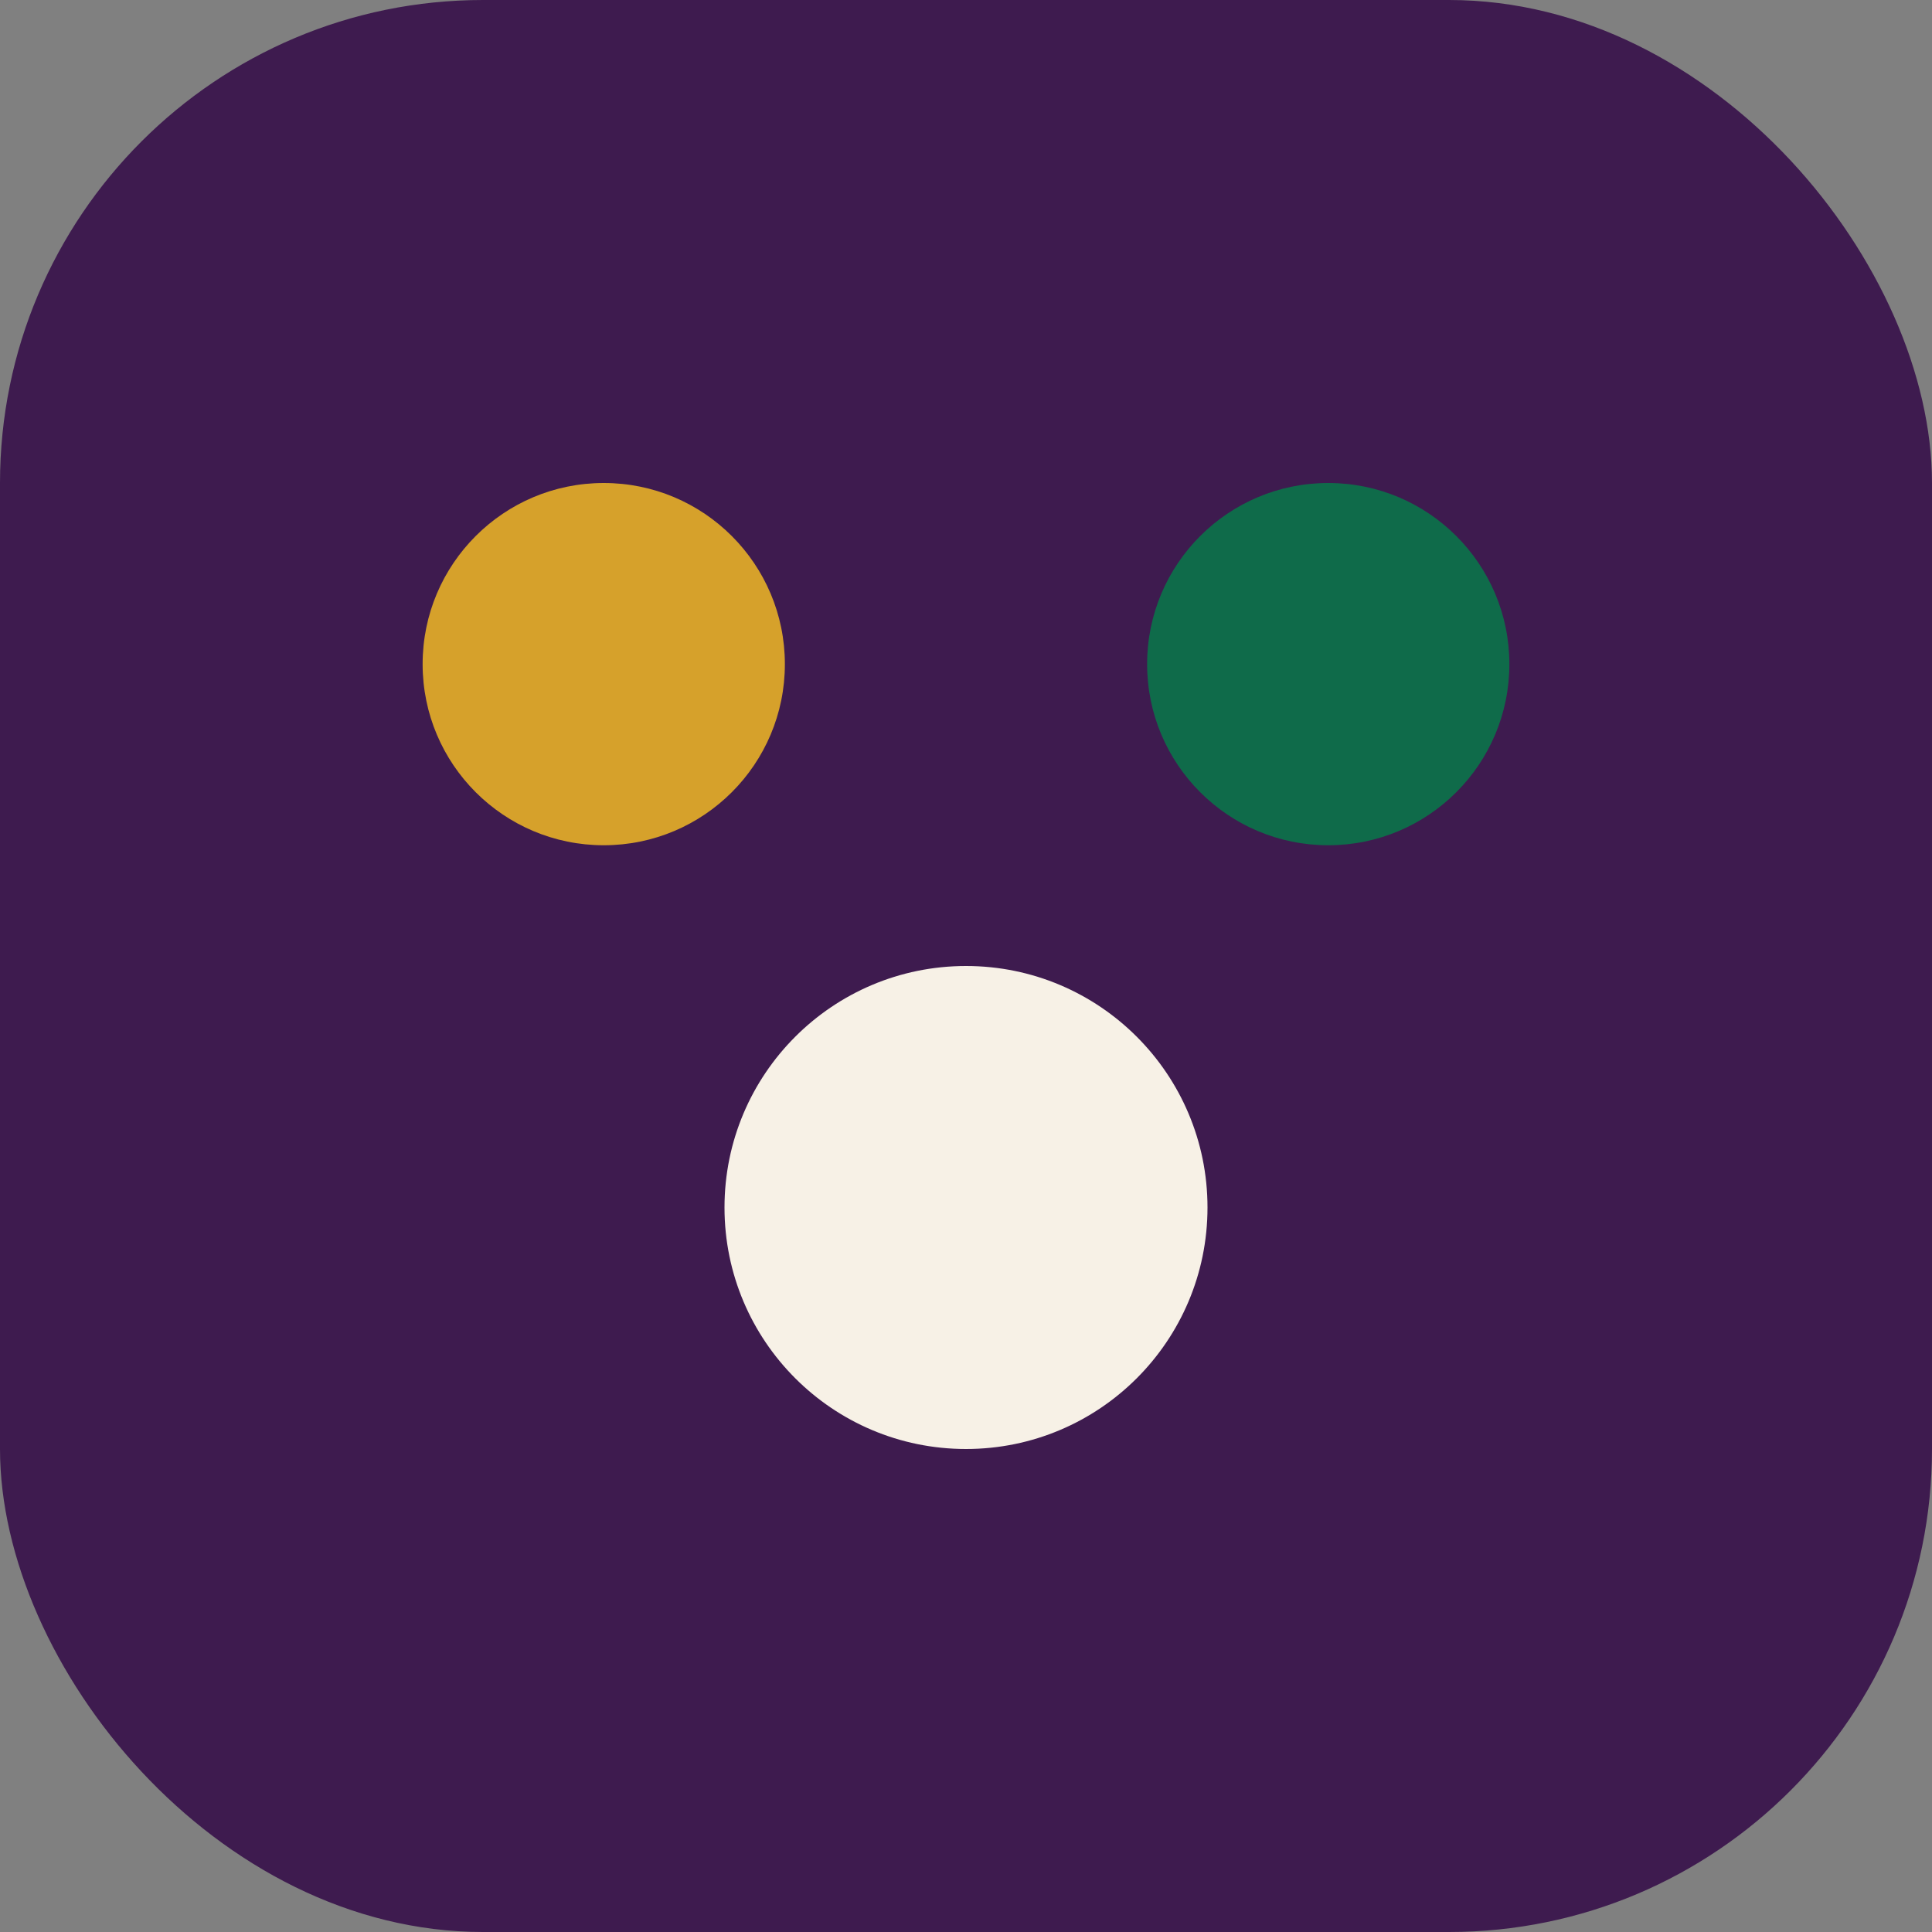 <svg xmlns="http://www.w3.org/2000/svg" width="64" height="64" viewBox="0 0 64 64">
  <rect x="0" y="0" width="64" height="64" fill="#808080" stroke="none"/>
  <rect width="64" height="64" rx="16" fill="#3e1b4f"/>
  <circle cx="20" cy="22" r="6" fill="#d6a12b"/>
  <circle cx="44" cy="22" r="6" fill="#0f6b4a"/>
  <circle cx="32" cy="40" r="8" fill="#f7f1e6"/>
</svg>
